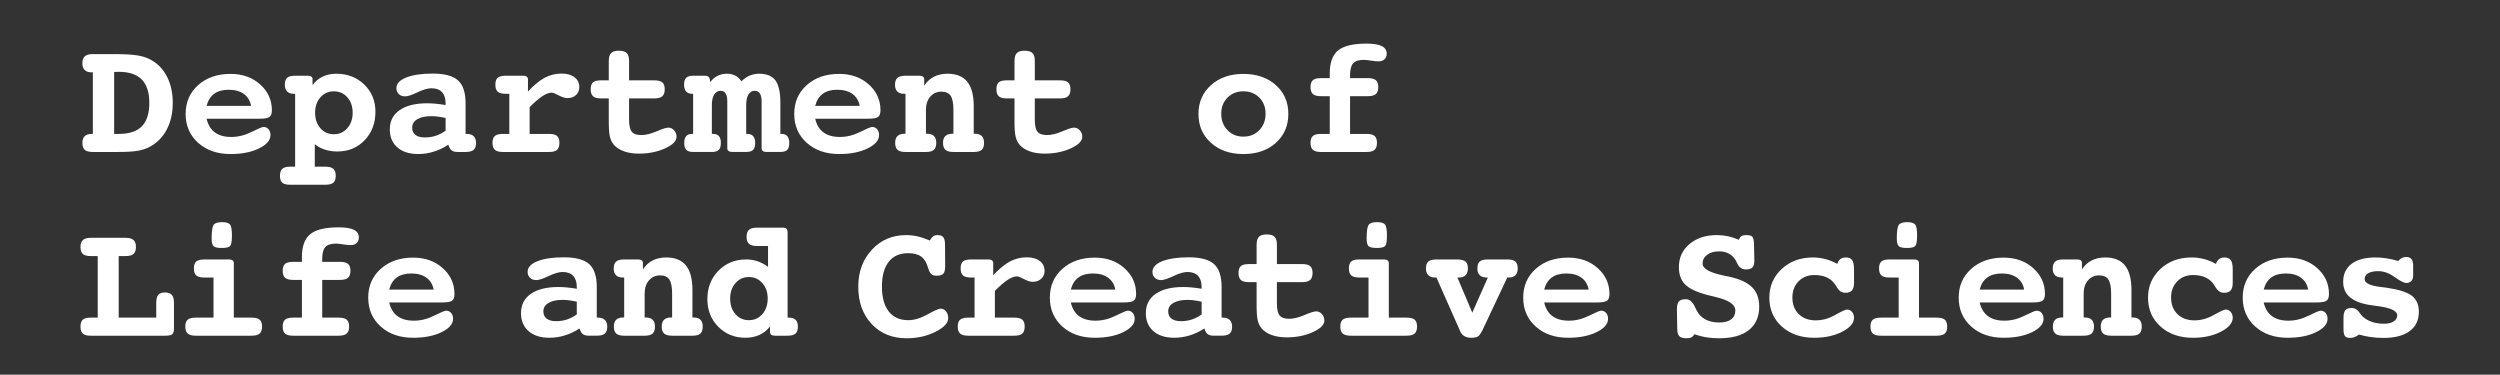 <?xml version="1.0" encoding="utf-8"?>
<!-- Generator: Adobe Illustrator 16.0.0, SVG Export Plug-In . SVG Version: 6.00 Build 0)  -->
<!DOCTYPE svg PUBLIC "-//W3C//DTD SVG 1.1//EN" "http://www.w3.org/Graphics/SVG/1.1/DTD/svg11.dtd">
<svg version="1.1" id="レイヤー_1" xmlns="http://www.w3.org/2000/svg" xmlns:xlink="http://www.w3.org/1999/xlink" x="0px"
	 y="0px" width="340.181px" height="50.981px" viewBox="0 0 340.181 50.981" enable-background="new 0 0 340.181 50.981"
	 xml:space="preserve">
<rect x="0" y="0" width="340.181" height="50.981" fill="#333333" stroke="none"/>
<g>
	<path fill="#FFFFFF" d="M12.635,18.221V9.843h-0.191c-0.404,0-0.711-0.104-0.921-0.314c-0.209-0.21-0.314-0.517-0.314-0.921
		c0-0.434,0.112-0.75,0.337-0.949c0.225-0.198,0.588-0.297,1.09-0.297h2.111h0.662c1.565,0,2.711,0.066,3.437,0.201
		c0.727,0.135,1.344,0.359,1.854,0.674c0.905,0.539,1.6,1.309,2.083,2.309c0.482,1,0.725,2.154,0.725,3.465
		c0,1.385-0.275,2.596-0.826,3.633c-0.55,1.037-1.33,1.82-2.341,2.353c-0.457,0.239-0.992,0.413-1.606,0.522
		c-0.613,0.108-1.527,0.162-2.74,0.162h-1.246h-2.111c-0.517,0-0.884-0.096-1.101-0.285c-0.218-0.191-0.326-0.512-0.326-0.961
		c0-0.396,0.105-0.698,0.314-0.904c0.21-0.205,0.517-0.309,0.921-0.309H12.635z M15.533,9.799v8.422h0.64
		c1.415,0,2.46-0.346,3.134-1.039c0.674-0.692,1.011-1.758,1.011-3.195c0-1.414-0.343-2.471-1.028-3.166
		c-0.685-0.697-1.716-1.045-3.094-1.045c-0.18,0-0.316,0.002-0.41,0.006C15.692,9.785,15.607,9.791,15.533,9.799z"/>
	<path fill="#FFFFFF" d="M28.111,16.154c0.194,0.831,0.57,1.453,1.129,1.864c0.558,0.411,1.301,0.618,2.229,0.618
		c0.929,0,1.846-0.227,2.752-0.68c0.905-0.453,1.452-0.68,1.64-0.68c0.276,0,0.503,0.104,0.68,0.309
		c0.176,0.206,0.264,0.471,0.264,0.792c0,0.704-0.521,1.31-1.562,1.819c-1.04,0.51-2.328,0.764-3.863,0.764
		c-1.812,0-3.284-0.51-4.419-1.527c-1.134-1.018-1.701-2.328-1.701-3.931c0-1.595,0.567-2.901,1.701-3.919
		c1.135-1.019,2.607-1.527,4.419-1.527c1.617,0,2.958,0.477,4.021,1.432c1.063,0.955,1.595,2.124,1.595,3.51
		c0,0.441-0.106,0.744-0.319,0.909c-0.214,0.165-0.653,0.247-1.32,0.247H28.111z M34.164,14.402
		c-0.127-0.696-0.454-1.235-0.982-1.617c-0.527-0.382-1.215-0.572-2.061-0.572c-0.816,0-1.474,0.182-1.971,0.545
		c-0.498,0.362-0.845,0.91-1.039,1.645H34.164z"/>
	<path fill="#FFFFFF" d="M42.833,19.625v3.055h1.427c0.509,0,0.874,0.097,1.095,0.291c0.221,0.195,0.331,0.514,0.331,0.955
		c0,0.434-0.108,0.745-0.325,0.932c-0.218,0.188-0.584,0.281-1.101,0.281h-4.762c-0.517,0-0.88-0.092-1.09-0.275
		c-0.209-0.184-0.314-0.496-0.314-0.938s0.106-0.76,0.32-0.955c0.213-0.194,0.574-0.291,1.084-0.291h0.662v-9.917h-0.18
		c-0.396,0-0.7-0.104-0.909-0.314c-0.21-0.21-0.314-0.517-0.314-0.921c0-0.441,0.104-0.756,0.314-0.943
		c0.209-0.188,0.572-0.281,1.089-0.281h1.729c0.218,0,0.378,0.039,0.483,0.119c0.104,0.078,0.157,0.191,0.157,0.342v0.809
		c0.382-0.51,0.844-0.893,1.387-1.15c0.543-0.26,1.155-0.389,1.836-0.389c1.535,0,2.808,0.49,3.818,1.472s1.517,2.216,1.517,3.706
		c0,1.557-0.49,2.848-1.472,3.869c-0.98,1.021-2.216,1.533-3.706,1.533c-0.606,0-1.174-0.084-1.701-0.254
		C43.681,20.191,43.223,19.946,42.833,19.625z M45.428,12.426c-0.741,0-1.352,0.273-1.831,0.82c-0.479,0.546-0.719,1.246-0.719,2.1
		s0.24,1.554,0.719,2.1c0.479,0.547,1.09,0.82,1.831,0.82s1.353-0.275,1.836-0.826c0.482-0.549,0.725-1.248,0.725-2.094
		c0-0.854-0.24-1.554-0.719-2.1C46.791,12.699,46.176,12.426,45.428,12.426z"/>
	<path fill="#FFFFFF" d="M63.352,18.221h0.18c0.404,0,0.713,0.107,0.927,0.32c0.213,0.213,0.319,0.518,0.319,0.915
		c0,0.435-0.11,0.747-0.331,0.938c-0.221,0.189-0.586,0.285-1.095,0.285h-1.056c-0.375,0-0.653-0.07-0.837-0.213
		s-0.335-0.4-0.455-0.775c-0.621,0.412-1.28,0.727-1.977,0.943c-0.696,0.218-1.399,0.326-2.111,0.326
		c-1.205,0-2.152-0.299-2.841-0.898c-0.689-0.6-1.033-1.419-1.033-2.459c0-1.123,0.445-1.996,1.336-2.617
		c0.892-0.621,2.142-0.932,3.751-0.932c0.359,0,0.741,0.018,1.146,0.056s0.857,0.097,1.359,0.18v-0.214
		c0-0.674-0.163-1.186-0.488-1.538c-0.327-0.353-0.808-0.528-1.443-0.528c-0.494,0-1.125,0.184-1.893,0.551s-1.331,0.551-1.69,0.551
		c-0.352,0-0.636-0.104-0.854-0.309c-0.217-0.207-0.325-0.479-0.325-0.814c0-0.607,0.443-1.088,1.331-1.443
		c0.887-0.355,2.094-0.533,3.621-0.533c1.595,0,2.736,0.307,3.426,0.92c0.688,0.614,1.033,1.655,1.033,3.123V18.221z M60.634,16.053
		c-0.375-0.082-0.719-0.144-1.033-0.186c-0.314-0.041-0.606-0.061-0.876-0.061c-0.824,0-1.47,0.139-1.938,0.415
		c-0.469,0.276-0.702,0.659-0.702,1.146c0,0.434,0.15,0.766,0.449,0.994c0.3,0.229,0.73,0.342,1.292,0.342
		c0.517,0,1.003-0.074,1.46-0.225c0.456-0.149,0.905-0.381,1.348-0.695V16.053z"/>
	<path fill="#FFFFFF" d="M72.067,14.582v3.639h2.65c0.509,0,0.87,0.094,1.084,0.281c0.213,0.187,0.319,0.498,0.319,0.932
		c0,0.441-0.106,0.76-0.319,0.955c-0.214,0.194-0.575,0.291-1.084,0.291h-6.278c-0.517,0-0.883-0.097-1.101-0.291
		c-0.217-0.195-0.325-0.514-0.325-0.955c0-0.434,0.107-0.745,0.321-0.932c0.215-0.188,0.585-0.281,1.111-0.281h0.858v-5.458h-0.486
		c-0.512,0-0.875-0.095-1.09-0.286s-0.322-0.508-0.322-0.949s0.104-0.756,0.309-0.943c0.206-0.188,0.571-0.281,1.096-0.281h2.392
		c0.202,0,0.359,0.043,0.472,0.129c0.112,0.087,0.169,0.205,0.169,0.354v1.662c0.815-0.876,1.577-1.501,2.285-1.876
		c0.707-0.374,1.47-0.561,2.285-0.561c0.741,0,1.329,0.166,1.764,0.5c0.434,0.332,0.651,0.779,0.651,1.342
		c0,0.434-0.15,0.791-0.449,1.072c-0.3,0.281-0.686,0.421-1.157,0.421c-0.337,0-0.735-0.124-1.196-0.37
		c-0.46-0.248-0.78-0.371-0.96-0.371c-0.359,0-0.782,0.161-1.269,0.482C73.309,13.41,72.733,13.908,72.067,14.582z"/>
	<path fill="#FFFFFF" d="M85.599,10.932h3.426c0.517,0,0.883,0.094,1.101,0.281c0.217,0.188,0.325,0.498,0.325,0.932
		c0,0.442-0.11,0.76-0.331,0.955s-0.586,0.292-1.095,0.292h-3.426v2.875c0,0.809,0.124,1.362,0.371,1.662s0.681,0.449,1.303,0.449
		c0.584,0,1.272-0.169,2.066-0.505c0.793-0.338,1.325-0.506,1.595-0.506c0.307,0,0.57,0.121,0.792,0.365
		c0.221,0.243,0.331,0.537,0.331,0.881c0,0.577-0.522,1.104-1.566,1.578c-1.045,0.476-2.229,0.713-3.555,0.713
		c-0.771,0-1.449-0.104-2.033-0.314c-0.584-0.209-1.044-0.509-1.381-0.898c-0.247-0.299-0.423-0.658-0.528-1.078
		c-0.104-0.419-0.157-1.119-0.157-2.1v-0.247v-2.875h-1.056c-0.509,0-0.87-0.097-1.083-0.292c-0.214-0.195-0.32-0.513-0.32-0.955
		c0-0.441,0.104-0.754,0.314-0.938c0.209-0.184,0.572-0.275,1.089-0.275h1.056V8.305c0-0.518,0.107-0.881,0.32-1.09
		C83.371,7.006,83.724,6.9,84.218,6.9s0.848,0.105,1.062,0.314c0.213,0.209,0.319,0.572,0.319,1.09V10.932z"/>
	<path fill="#FFFFFF" d="M100.895,11.066c0.314-0.336,0.678-0.593,1.09-0.77c0.411-0.176,0.854-0.264,1.325-0.264
		c1.018,0,1.752,0.302,2.201,0.904c0.449,0.604,0.674,1.611,0.674,3.027v4.256h0.157c0.352,0,0.615,0.104,0.791,0.309
		c0.177,0.206,0.265,0.508,0.265,0.904c0,0.449-0.092,0.77-0.275,0.961c-0.184,0.189-0.496,0.285-0.938,0.285h-1.909
		c-0.202,0-0.359-0.043-0.472-0.129s-0.169-0.203-0.169-0.354v-6.346c0-0.501-0.078-0.875-0.235-1.123
		c-0.157-0.246-0.386-0.37-0.686-0.37c-0.374,0-0.664,0.167-0.87,0.499c-0.206,0.334-0.309,0.811-0.309,1.433v3.931h0.168
		c0.345,0,0.606,0.104,0.786,0.309c0.18,0.206,0.27,0.508,0.27,0.904c0,0.449-0.094,0.77-0.28,0.961
		c-0.188,0.189-0.502,0.285-0.943,0.285h-1.909c-0.202,0-0.363-0.043-0.483-0.129c-0.119-0.086-0.18-0.203-0.18-0.354v-6.346
		c0-0.501-0.074-0.875-0.225-1.123c-0.149-0.246-0.374-0.37-0.674-0.37c-0.374,0-0.668,0.169-0.882,0.505
		c-0.213,0.338-0.319,0.813-0.319,1.427v3.931h0.168c0.353,0,0.616,0.102,0.792,0.303c0.176,0.203,0.264,0.506,0.264,0.91
		c0,0.449-0.094,0.77-0.28,0.961c-0.188,0.189-0.502,0.285-0.943,0.285h-2.55c-0.434,0-0.745-0.097-0.932-0.291
		c-0.188-0.195-0.281-0.514-0.281-0.955c0-0.396,0.088-0.698,0.264-0.904c0.177-0.205,0.44-0.309,0.792-0.309h0.157v-5.458h-0.157
		c-0.352,0-0.619-0.106-0.803-0.319c-0.184-0.215-0.275-0.52-0.275-0.916c0-0.434,0.096-0.746,0.286-0.938
		c0.191-0.191,0.508-0.287,0.949-0.287h1.517c0.307,0,0.515,0.063,0.623,0.186s0.163,0.361,0.163,0.713
		c0.276-0.381,0.61-0.672,0.999-0.869c0.39-0.199,0.824-0.299,1.303-0.299c0.435,0,0.813,0.084,1.135,0.254
		C100.375,10.455,100.656,10.715,100.895,11.066z"/>
	<path fill="#FFFFFF" d="M110.924,16.154c0.194,0.831,0.57,1.453,1.129,1.864c0.558,0.411,1.301,0.618,2.229,0.618
		c0.929,0,1.846-0.227,2.752-0.68c0.905-0.453,1.452-0.68,1.64-0.68c0.276,0,0.503,0.104,0.68,0.309
		c0.176,0.206,0.264,0.471,0.264,0.792c0,0.704-0.521,1.31-1.562,1.819c-1.04,0.51-2.328,0.764-3.863,0.764
		c-1.812,0-3.284-0.51-4.419-1.527c-1.134-1.018-1.701-2.328-1.701-3.931c0-1.595,0.567-2.901,1.701-3.919
		c1.135-1.019,2.607-1.527,4.419-1.527c1.617,0,2.958,0.477,4.021,1.432c1.063,0.955,1.595,2.124,1.595,3.51
		c0,0.441-0.106,0.744-0.319,0.909c-0.214,0.165-0.653,0.247-1.32,0.247H110.924z M116.977,14.402
		c-0.127-0.696-0.454-1.235-0.982-1.617c-0.527-0.382-1.215-0.572-2.061-0.572c-0.816,0-1.474,0.182-1.971,0.545
		c-0.498,0.362-0.845,0.91-1.039,1.645H116.977z"/>
	<path fill="#FFFFFF" d="M132.498,18.198h0.146c0.419,0,0.733,0.103,0.943,0.31c0.209,0.205,0.314,0.514,0.314,0.926
		c0,0.441-0.107,0.76-0.32,0.955c-0.214,0.194-0.574,0.291-1.084,0.291h-2.763c-0.501,0-0.862-0.097-1.084-0.291
		c-0.221-0.195-0.331-0.514-0.331-0.955c0-0.412,0.106-0.721,0.32-0.926c0.213-0.207,0.533-0.31,0.96-0.31h0.135v-3.245
		c0-0.898-0.125-1.537-0.376-1.916c-0.251-0.377-0.668-0.566-1.252-0.566c-0.622,0-1.129,0.227-1.522,0.68
		c-0.393,0.453-0.589,1.054-0.589,1.803v3.245h0.135c0.427,0,0.745,0.103,0.954,0.31c0.21,0.205,0.314,0.514,0.314,0.926
		c0,0.441-0.108,0.76-0.325,0.955c-0.218,0.194-0.577,0.291-1.078,0.291h-2.785c-0.502,0-0.861-0.097-1.078-0.291
		c-0.218-0.195-0.326-0.514-0.326-0.955c0-0.412,0.105-0.721,0.314-0.926c0.21-0.207,0.528-0.31,0.955-0.31h0.135v-5.436h-0.191
		c-0.404,0-0.711-0.103-0.921-0.31c-0.209-0.205-0.314-0.506-0.314-0.903c0-0.442,0.108-0.76,0.326-0.954
		c0.217-0.195,0.584-0.293,1.101-0.293h1.909c0.209,0,0.368,0.041,0.477,0.124c0.109,0.083,0.163,0.202,0.163,0.359v0.876
		c0.345-0.539,0.784-0.945,1.319-1.219c0.536-0.273,1.155-0.41,1.859-0.41c1.197,0,2.091,0.363,2.678,1.09
		c0.588,0.727,0.882,1.834,0.882,3.324V18.198z"/>
	<path fill="#FFFFFF" d="M140.808,10.932h3.426c0.517,0,0.883,0.094,1.101,0.281c0.217,0.188,0.325,0.498,0.325,0.932
		c0,0.442-0.11,0.76-0.331,0.955s-0.586,0.292-1.095,0.292h-3.426v2.875c0,0.809,0.124,1.362,0.371,1.662s0.681,0.449,1.303,0.449
		c0.584,0,1.272-0.169,2.066-0.505c0.793-0.338,1.325-0.506,1.595-0.506c0.307,0,0.57,0.121,0.792,0.365
		c0.221,0.243,0.331,0.537,0.331,0.881c0,0.577-0.522,1.104-1.566,1.578c-1.045,0.476-2.229,0.713-3.555,0.713
		c-0.771,0-1.449-0.104-2.033-0.314c-0.584-0.209-1.044-0.509-1.381-0.898c-0.247-0.299-0.423-0.658-0.528-1.078
		c-0.104-0.419-0.157-1.119-0.157-2.1v-0.247v-2.875h-1.056c-0.509,0-0.87-0.097-1.083-0.292c-0.214-0.195-0.32-0.513-0.32-0.955
		c0-0.441,0.104-0.754,0.314-0.938c0.209-0.184,0.572-0.275,1.089-0.275h1.056V8.305c0-0.518,0.107-0.881,0.32-1.09
		c0.214-0.209,0.567-0.314,1.062-0.314s0.848,0.105,1.062,0.314c0.213,0.209,0.319,0.572,0.319,1.09V10.932z"/>
	<path fill="#FFFFFF" d="M169.188,10.057c1.819,0,3.294,0.509,4.425,1.527c1.13,1.018,1.695,2.324,1.695,3.919
		c0,1.603-0.565,2.913-1.695,3.931c-1.131,1.018-2.605,1.527-4.425,1.527c-1.813,0-3.283-0.51-4.414-1.527
		c-1.13-1.018-1.695-2.328-1.695-3.931c0-1.595,0.567-2.901,1.701-3.919C165.915,10.565,167.383,10.057,169.188,10.057z
		 M169.188,12.426c-0.876,0-1.597,0.287-2.162,0.859s-0.848,1.305-0.848,2.195c0,0.898,0.282,1.642,0.848,2.229
		c0.565,0.588,1.286,0.883,2.162,0.883s1.599-0.295,2.167-0.883c0.569-0.587,0.854-1.33,0.854-2.229
		c0-0.891-0.282-1.623-0.848-2.195S170.071,12.426,169.188,12.426z"/>
	<path fill="#FFFFFF" d="M183.708,10.629h2.415c0.517,0,0.883,0.096,1.101,0.287c0.217,0.189,0.325,0.503,0.325,0.938
		c0,0.434-0.11,0.748-0.331,0.943c-0.221,0.194-0.586,0.291-1.095,0.291h-2.415v5.133h2.235c0.517,0,0.883,0.094,1.101,0.281
		c0.217,0.187,0.325,0.498,0.325,0.932c0,0.441-0.11,0.76-0.331,0.955c-0.221,0.194-0.586,0.291-1.095,0.291h-6.188
		c-0.517,0-0.883-0.097-1.101-0.291c-0.217-0.195-0.325-0.514-0.325-0.955c0-0.434,0.106-0.745,0.319-0.932
		c0.214-0.188,0.583-0.281,1.106-0.281h1.19v-5.133h-1.19c-0.517,0-0.883-0.097-1.101-0.291c-0.217-0.195-0.325-0.51-0.325-0.943
		c0-0.442,0.106-0.757,0.319-0.943c0.214-0.188,0.583-0.281,1.106-0.281h1.19V9.988c0-1.467,0.378-2.51,1.135-3.127
		c0.756-0.617,2.044-0.927,3.863-0.927c0.943,0,1.638,0.112,2.083,0.337s0.668,0.572,0.668,1.045c0,0.314-0.099,0.564-0.298,0.752
		c-0.198,0.188-0.466,0.281-0.803,0.281c-0.247,0-0.597-0.034-1.05-0.102s-0.77-0.102-0.949-0.102c-0.696,0-1.185,0.156-1.466,0.467
		c-0.28,0.311-0.421,0.859-0.421,1.645V10.629z"/>
	<path fill="#FFFFFF" d="M16.15,34.843v8.378h5.11v-1.999c0-0.517,0.092-0.884,0.274-1.101c0.184-0.217,0.489-0.326,0.916-0.326
		s0.737,0.111,0.932,0.332c0.195,0.221,0.292,0.586,0.292,1.095v3.448c0,0.404-0.078,0.674-0.235,0.809s-0.472,0.201-0.943,0.201
		H12.309c-0.486,0-0.835-0.097-1.044-0.291c-0.21-0.195-0.314-0.514-0.314-0.955c0-0.434,0.103-0.745,0.309-0.932
		c0.206-0.188,0.556-0.281,1.05-0.281h0.988v-8.378h-0.988c-0.486,0-0.835-0.097-1.044-0.292c-0.21-0.195-0.314-0.51-0.314-0.943
		s0.11-0.75,0.331-0.949c0.221-0.198,0.571-0.297,1.05-0.297h4.784c0.479,0,0.829,0.099,1.05,0.297
		c0.222,0.199,0.332,0.516,0.332,0.949s-0.108,0.748-0.326,0.943c-0.217,0.195-0.568,0.292-1.056,0.292H16.15z"/>
	<path fill="#FFFFFF" d="M31.818,43.221h2.414c0.517,0,0.884,0.094,1.101,0.281c0.218,0.187,0.326,0.498,0.326,0.932
		c0,0.441-0.11,0.76-0.331,0.955c-0.222,0.194-0.586,0.291-1.096,0.291H26.64c-0.509,0-0.874-0.097-1.095-0.291
		c-0.221-0.195-0.331-0.514-0.331-0.955c0-0.434,0.106-0.745,0.32-0.932c0.213-0.188,0.582-0.281,1.105-0.281h2.415v-5.458h-1.27
		c-0.501,0-0.86-0.095-1.078-0.286c-0.217-0.191-0.325-0.508-0.325-0.949s0.104-0.756,0.314-0.943
		c0.209-0.188,0.572-0.281,1.089-0.281h3.381c0.209,0,0.37,0.043,0.482,0.129c0.112,0.087,0.169,0.205,0.169,0.354V43.221z
		 M30.201,30.227c0.546,0,0.909,0.105,1.089,0.314c0.18,0.21,0.27,0.712,0.27,1.506c0,0.764-0.08,1.236-0.241,1.42
		s-0.541,0.275-1.14,0.275c-0.584,0-0.96-0.086-1.129-0.258c-0.168-0.173-0.253-0.518-0.253-1.033c0-0.959,0.086-1.568,0.259-1.831
		C29.227,30.357,29.609,30.227,30.201,30.227z"/>
	<path fill="#FFFFFF" d="M43.846,35.629h2.415c0.517,0,0.883,0.096,1.101,0.287c0.217,0.189,0.325,0.503,0.325,0.938
		c0,0.434-0.11,0.748-0.331,0.943c-0.221,0.194-0.586,0.291-1.095,0.291h-2.415v5.133h2.235c0.517,0,0.883,0.094,1.101,0.281
		c0.217,0.187,0.325,0.498,0.325,0.932c0,0.441-0.11,0.76-0.331,0.955c-0.221,0.194-0.586,0.291-1.095,0.291h-6.188
		c-0.517,0-0.883-0.097-1.101-0.291c-0.217-0.195-0.325-0.514-0.325-0.955c0-0.434,0.106-0.745,0.319-0.932
		c0.214-0.188,0.583-0.281,1.106-0.281h1.19v-5.133h-1.19c-0.517,0-0.883-0.097-1.101-0.291c-0.217-0.195-0.325-0.51-0.325-0.943
		c0-0.442,0.106-0.757,0.319-0.943c0.214-0.188,0.583-0.281,1.106-0.281h1.19v-0.641c0-1.467,0.378-2.51,1.135-3.127
		c0.756-0.617,2.044-0.927,3.863-0.927c0.943,0,1.638,0.112,2.083,0.337s0.668,0.572,0.668,1.045c0,0.314-0.099,0.564-0.298,0.752
		c-0.198,0.188-0.466,0.281-0.803,0.281c-0.247,0-0.597-0.034-1.05-0.102s-0.77-0.102-0.949-0.102c-0.696,0-1.185,0.156-1.466,0.467
		c-0.28,0.311-0.421,0.859-0.421,1.645V35.629z"/>
	<path fill="#FFFFFF" d="M52.956,41.154c0.194,0.831,0.57,1.453,1.129,1.864c0.558,0.411,1.301,0.618,2.229,0.618
		c0.929,0,1.846-0.227,2.752-0.68c0.905-0.453,1.452-0.68,1.64-0.68c0.276,0,0.503,0.104,0.68,0.309
		c0.176,0.206,0.264,0.471,0.264,0.792c0,0.704-0.521,1.31-1.562,1.819c-1.04,0.51-2.328,0.764-3.863,0.764
		c-1.812,0-3.284-0.51-4.419-1.527c-1.134-1.018-1.701-2.328-1.701-3.931c0-1.595,0.567-2.901,1.701-3.919
		c1.135-1.019,2.607-1.527,4.419-1.527c1.617,0,2.958,0.477,4.021,1.432c1.063,0.955,1.595,2.124,1.595,3.51
		c0,0.441-0.106,0.744-0.319,0.909c-0.214,0.165-0.653,0.247-1.32,0.247H52.956z M59.008,39.402
		c-0.127-0.696-0.454-1.235-0.982-1.617c-0.527-0.382-1.215-0.572-2.061-0.572c-0.816,0-1.474,0.182-1.971,0.545
		c-0.498,0.362-0.845,0.91-1.039,1.645H59.008z"/>
	<path fill="#FFFFFF" d="M81.204,43.221h0.18c0.404,0,0.713,0.107,0.927,0.32c0.213,0.213,0.319,0.518,0.319,0.915
		c0,0.435-0.11,0.747-0.331,0.938c-0.221,0.189-0.586,0.285-1.095,0.285h-1.056c-0.375,0-0.653-0.07-0.837-0.213
		s-0.335-0.4-0.455-0.775c-0.621,0.412-1.28,0.727-1.977,0.943c-0.696,0.218-1.399,0.326-2.111,0.326
		c-1.205,0-2.152-0.299-2.841-0.898c-0.689-0.6-1.033-1.419-1.033-2.459c0-1.123,0.445-1.996,1.336-2.617
		c0.892-0.621,2.142-0.932,3.751-0.932c0.359,0,0.741,0.018,1.146,0.056s0.857,0.097,1.359,0.18v-0.214
		c0-0.674-0.163-1.186-0.488-1.538c-0.326-0.353-0.808-0.528-1.443-0.528c-0.494,0-1.125,0.184-1.893,0.551s-1.331,0.551-1.69,0.551
		c-0.352,0-0.636-0.104-0.854-0.309c-0.217-0.207-0.325-0.479-0.325-0.814c0-0.607,0.443-1.088,1.331-1.443
		c0.887-0.355,2.094-0.533,3.621-0.533c1.595,0,2.736,0.307,3.426,0.92c0.688,0.614,1.033,1.655,1.033,3.123V43.221z M78.486,41.053
		c-0.375-0.082-0.719-0.144-1.033-0.186c-0.314-0.041-0.606-0.061-0.876-0.061c-0.824,0-1.47,0.139-1.938,0.415
		s-0.702,0.659-0.702,1.146c0,0.434,0.15,0.766,0.449,0.994c0.3,0.229,0.73,0.342,1.292,0.342c0.516,0,1.003-0.074,1.46-0.225
		c0.456-0.149,0.905-0.381,1.348-0.695V41.053z"/>
	<path fill="#FFFFFF" d="M94.22,43.198h0.146c0.419,0,0.733,0.103,0.943,0.31c0.209,0.205,0.314,0.514,0.314,0.926
		c0,0.441-0.107,0.76-0.32,0.955c-0.214,0.194-0.574,0.291-1.084,0.291h-2.763c-0.501,0-0.862-0.097-1.084-0.291
		c-0.221-0.195-0.331-0.514-0.331-0.955c0-0.412,0.106-0.721,0.32-0.926c0.213-0.207,0.533-0.31,0.96-0.31h0.135v-3.245
		c0-0.898-0.125-1.537-0.376-1.916c-0.251-0.377-0.668-0.566-1.252-0.566c-0.622,0-1.129,0.227-1.522,0.68
		c-0.393,0.453-0.589,1.054-0.589,1.803v3.245h0.135c0.427,0,0.745,0.103,0.954,0.31c0.21,0.205,0.314,0.514,0.314,0.926
		c0,0.441-0.108,0.76-0.325,0.955c-0.218,0.194-0.577,0.291-1.078,0.291h-2.785c-0.502,0-0.861-0.097-1.078-0.291
		c-0.218-0.195-0.326-0.514-0.326-0.955c0-0.412,0.105-0.721,0.314-0.926c0.21-0.207,0.528-0.31,0.955-0.31h0.135v-5.436h-0.191
		c-0.404,0-0.711-0.103-0.921-0.31c-0.209-0.205-0.314-0.506-0.314-0.903c0-0.442,0.108-0.76,0.326-0.954
		c0.217-0.195,0.584-0.293,1.101-0.293h1.909c0.209,0,0.368,0.041,0.477,0.124c0.109,0.083,0.163,0.202,0.163,0.359v0.876
		c0.345-0.539,0.784-0.945,1.319-1.219c0.536-0.273,1.155-0.41,1.859-0.41c1.197,0,2.091,0.363,2.678,1.09
		c0.588,0.727,0.882,1.834,0.882,3.324V43.198z"/>
	<path fill="#FFFFFF" d="M107.17,43.221h0.19c0.404,0,0.708,0.104,0.91,0.309c0.202,0.206,0.303,0.508,0.303,0.904
		c0,0.441-0.106,0.76-0.319,0.955c-0.214,0.194-0.575,0.291-1.084,0.291h-1.719c-0.217,0-0.384-0.043-0.499-0.129
		c-0.116-0.086-0.175-0.203-0.175-0.354v-0.786c-0.366,0.501-0.838,0.886-1.415,1.151c-0.576,0.266-1.224,0.398-1.942,0.398
		c-1.468,0-2.695-0.5-3.684-1.5c-0.988-0.998-1.482-2.246-1.482-3.744c0-1.558,0.5-2.85,1.499-3.875
		c1-1.025,2.271-1.539,3.813-1.539c0.532,0,1.051,0.088,1.556,0.264c0.506,0.177,0.968,0.426,1.387,0.748v-2.842h-1.493
		c-0.517,0-0.884-0.1-1.101-0.297c-0.218-0.199-0.326-0.516-0.326-0.949c0-0.442,0.108-0.76,0.326-0.955
		c0.217-0.195,0.584-0.292,1.101-0.292h3.492c0.255,0,0.429,0.052,0.522,0.157s0.141,0.299,0.141,0.584V43.221z M101.903,37.695
		c-0.733,0-1.342,0.275-1.824,0.826c-0.483,0.549-0.725,1.248-0.725,2.094c0,0.869,0.239,1.578,0.719,2.129
		c0.479,0.549,1.089,0.824,1.83,0.824s1.354-0.276,1.837-0.83c0.482-0.555,0.724-1.262,0.724-2.123c0-0.838-0.243-1.535-0.729-2.089
		C103.247,37.973,102.637,37.695,101.903,37.695z"/>
	<path fill="#FFFFFF" d="M126.524,32.731c0.15-0.27,0.304-0.46,0.461-0.573c0.157-0.111,0.355-0.168,0.595-0.168
		c0.367,0,0.627,0.098,0.78,0.292c0.154,0.194,0.23,0.528,0.23,0.999l0.022,2.92c0,0.518-0.084,0.865-0.253,1.045
		c-0.168,0.18-0.473,0.27-0.915,0.27c-0.314,0-0.556-0.075-0.725-0.225c-0.168-0.15-0.313-0.43-0.432-0.835
		c-0.195-0.714-0.506-1.227-0.933-1.538c-0.427-0.313-1.018-0.469-1.774-0.469c-1.152,0-2.036,0.391-2.65,1.17
		c-0.613,0.779-0.921,1.908-0.921,3.385c0,1.469,0.311,2.598,0.933,3.385c0.621,0.787,1.509,1.18,2.661,1.18
		c0.786,0,1.653-0.262,2.6-0.785c0.947-0.524,1.545-0.787,1.792-0.787c0.292,0,0.537,0.124,0.735,0.371s0.298,0.555,0.298,0.921
		c0,0.659-0.58,1.28-1.741,1.864c-1.16,0.584-2.467,0.876-3.919,0.876c-1.962,0-3.55-0.647-4.762-1.942
		c-1.213-1.296-1.819-2.988-1.819-5.076c0-2.015,0.613-3.688,1.842-5.021c1.228-1.333,2.785-1.999,4.672-1.999
		c0.531,0,1.056,0.061,1.572,0.18S125.94,32.477,126.524,32.731z"/>
	<path fill="#FFFFFF" d="M135.375,39.582v3.639h2.65c0.51,0,0.871,0.094,1.084,0.281c0.214,0.187,0.32,0.498,0.32,0.932
		c0,0.441-0.106,0.76-0.32,0.955c-0.213,0.194-0.574,0.291-1.084,0.291h-6.277c-0.517,0-0.884-0.097-1.101-0.291
		c-0.218-0.195-0.326-0.514-0.326-0.955c0-0.434,0.107-0.745,0.322-0.932c0.214-0.188,0.585-0.281,1.111-0.281h0.857v-5.458h-0.485
		c-0.513,0-0.876-0.095-1.091-0.286c-0.214-0.191-0.321-0.508-0.321-0.949s0.103-0.756,0.309-0.943s0.571-0.281,1.095-0.281h2.393
		c0.202,0,0.359,0.043,0.472,0.129c0.112,0.087,0.168,0.205,0.168,0.354v1.662c0.816-0.876,1.578-1.501,2.286-1.876
		c0.707-0.374,1.469-0.561,2.285-0.561c0.741,0,1.329,0.166,1.763,0.5c0.435,0.332,0.651,0.779,0.651,1.342
		c0,0.434-0.149,0.791-0.449,1.072c-0.299,0.281-0.685,0.421-1.156,0.421c-0.337,0-0.735-0.124-1.196-0.37
		c-0.46-0.248-0.78-0.371-0.96-0.371c-0.359,0-0.782,0.161-1.27,0.482C136.618,38.41,136.042,38.908,135.375,39.582z"/>
	<path fill="#FFFFFF" d="M145.708,41.154c0.195,0.831,0.571,1.453,1.129,1.864s1.301,0.618,2.229,0.618
		c0.928,0,1.846-0.227,2.751-0.68c0.906-0.453,1.453-0.68,1.64-0.68c0.277,0,0.504,0.104,0.68,0.309
		c0.176,0.206,0.264,0.471,0.264,0.792c0,0.704-0.521,1.31-1.561,1.819c-1.041,0.51-2.329,0.764-3.863,0.764
		c-1.813,0-3.285-0.51-4.42-1.527c-1.134-1.018-1.701-2.328-1.701-3.931c0-1.595,0.567-2.901,1.701-3.919
		c1.135-1.019,2.607-1.527,4.42-1.527c1.617,0,2.957,0.477,4.021,1.432c1.063,0.955,1.595,2.124,1.595,3.51
		c0,0.441-0.107,0.744-0.32,0.909c-0.214,0.165-0.653,0.247-1.319,0.247H145.708z M151.761,39.402
		c-0.128-0.696-0.455-1.235-0.983-1.617c-0.527-0.382-1.214-0.572-2.061-0.572c-0.815,0-1.473,0.182-1.971,0.545
		c-0.498,0.362-0.844,0.91-1.039,1.645H151.761z"/>
	<path fill="#FFFFFF" d="M166.227,43.221h0.18c0.404,0,0.713,0.107,0.927,0.32c0.213,0.213,0.319,0.518,0.319,0.915
		c0,0.435-0.11,0.747-0.331,0.938c-0.221,0.189-0.586,0.285-1.095,0.285h-1.056c-0.375,0-0.653-0.07-0.837-0.213
		s-0.335-0.4-0.455-0.775c-0.621,0.412-1.28,0.727-1.977,0.943c-0.696,0.218-1.399,0.326-2.111,0.326
		c-1.205,0-2.152-0.299-2.841-0.898c-0.689-0.6-1.033-1.419-1.033-2.459c0-1.123,0.445-1.996,1.336-2.617
		c0.892-0.621,2.142-0.932,3.751-0.932c0.359,0,0.741,0.018,1.146,0.056s0.857,0.097,1.359,0.18v-0.214
		c0-0.674-0.163-1.186-0.488-1.538c-0.327-0.353-0.808-0.528-1.443-0.528c-0.494,0-1.125,0.184-1.893,0.551s-1.331,0.551-1.69,0.551
		c-0.352,0-0.636-0.104-0.854-0.309c-0.217-0.207-0.325-0.479-0.325-0.814c0-0.607,0.443-1.088,1.331-1.443
		c0.887-0.355,2.094-0.533,3.621-0.533c1.595,0,2.736,0.307,3.426,0.92c0.688,0.614,1.033,1.655,1.033,3.123V43.221z
		 M163.509,41.053c-0.375-0.082-0.719-0.144-1.033-0.186c-0.314-0.041-0.606-0.061-0.876-0.061c-0.824,0-1.47,0.139-1.938,0.415
		c-0.469,0.276-0.702,0.659-0.702,1.146c0,0.434,0.15,0.766,0.449,0.994c0.3,0.229,0.73,0.342,1.292,0.342
		c0.517,0,1.003-0.074,1.46-0.225c0.456-0.149,0.905-0.381,1.348-0.695V41.053z"/>
	<path fill="#FFFFFF" d="M173.751,35.932h3.426c0.517,0,0.883,0.094,1.101,0.281c0.217,0.188,0.325,0.498,0.325,0.932
		c0,0.442-0.11,0.76-0.331,0.955s-0.586,0.292-1.095,0.292h-3.426v2.875c0,0.809,0.124,1.362,0.371,1.662s0.681,0.449,1.303,0.449
		c0.584,0,1.272-0.169,2.066-0.505c0.793-0.338,1.325-0.506,1.595-0.506c0.307,0,0.57,0.121,0.792,0.365
		c0.221,0.243,0.331,0.537,0.331,0.881c0,0.577-0.522,1.104-1.566,1.578c-1.045,0.476-2.229,0.713-3.555,0.713
		c-0.771,0-1.449-0.104-2.033-0.314c-0.584-0.209-1.044-0.509-1.381-0.898c-0.247-0.299-0.423-0.658-0.528-1.078
		c-0.104-0.419-0.157-1.119-0.157-2.1v-0.247v-2.875h-1.056c-0.509,0-0.87-0.097-1.083-0.292c-0.214-0.195-0.32-0.513-0.32-0.955
		c0-0.441,0.104-0.754,0.314-0.938c0.209-0.184,0.572-0.275,1.089-0.275h1.056v-2.627c0-0.518,0.107-0.881,0.32-1.09
		c0.214-0.209,0.567-0.314,1.062-0.314s0.848,0.105,1.062,0.314c0.213,0.209,0.319,0.572,0.319,1.09V35.932z"/>
	<path fill="#FFFFFF" d="M188.981,43.221h2.415c0.517,0,0.883,0.094,1.101,0.281c0.217,0.187,0.325,0.498,0.325,0.932
		c0,0.441-0.11,0.76-0.331,0.955c-0.221,0.194-0.586,0.291-1.095,0.291h-7.592c-0.51,0-0.874-0.097-1.096-0.291
		c-0.221-0.195-0.331-0.514-0.331-0.955c0-0.434,0.106-0.745,0.32-0.932c0.213-0.188,0.582-0.281,1.106-0.281h2.414v-5.458h-1.269
		c-0.502,0-0.861-0.095-1.078-0.286c-0.218-0.191-0.326-0.508-0.326-0.949s0.105-0.756,0.314-0.943
		c0.21-0.188,0.573-0.281,1.09-0.281h3.38c0.21,0,0.371,0.043,0.483,0.129c0.112,0.087,0.168,0.205,0.168,0.354V43.221z
		 M187.364,30.227c0.547,0,0.91,0.105,1.09,0.314c0.18,0.21,0.27,0.712,0.27,1.506c0,0.764-0.081,1.236-0.242,1.42
		c-0.16,0.184-0.54,0.275-1.14,0.275c-0.584,0-0.96-0.086-1.129-0.258c-0.168-0.173-0.252-0.518-0.252-1.033
		c0-0.959,0.086-1.568,0.258-1.831C186.391,30.357,186.773,30.227,187.364,30.227z"/>
	<path fill="#FFFFFF" d="M198.315,37.763l2.021,4.784l2.122-4.784h-0.18c-0.404,0-0.713-0.104-0.926-0.314
		c-0.214-0.21-0.32-0.517-0.32-0.921c0-0.441,0.106-0.756,0.32-0.943c0.213-0.188,0.582-0.281,1.105-0.281h2.64
		c0.523,0,0.893,0.096,1.106,0.287c0.213,0.191,0.319,0.504,0.319,0.938c0,0.404-0.104,0.711-0.314,0.921
		c-0.209,0.21-0.517,0.314-0.921,0.314h-0.19l-3.336,7.087c-0.247,0.509-0.47,0.821-0.668,0.938
		c-0.198,0.115-0.504,0.174-0.915,0.174c-0.749,0-1.254-0.314-1.517-0.943c-0.029-0.074-0.052-0.131-0.067-0.168l-3.133-7.087h-0.18
		c-0.404,0-0.713-0.104-0.927-0.314c-0.213-0.21-0.32-0.517-0.32-0.921c0-0.441,0.108-0.756,0.326-0.943
		c0.217-0.188,0.584-0.281,1.101-0.281h2.853c0.517,0,0.883,0.096,1.101,0.287c0.217,0.191,0.325,0.504,0.325,0.938
		c0,0.404-0.106,0.711-0.319,0.921c-0.214,0.21-0.519,0.314-0.916,0.314H198.315z"/>
	<path fill="#FFFFFF" d="M210.119,41.154c0.195,0.831,0.571,1.453,1.129,1.864s1.301,0.618,2.229,0.618
		c0.928,0,1.846-0.227,2.751-0.68c0.906-0.453,1.453-0.68,1.64-0.68c0.277,0,0.504,0.104,0.68,0.309
		c0.176,0.206,0.264,0.471,0.264,0.792c0,0.704-0.521,1.31-1.561,1.819c-1.041,0.51-2.329,0.764-3.863,0.764
		c-1.813,0-3.285-0.51-4.42-1.527c-1.134-1.018-1.701-2.328-1.701-3.931c0-1.595,0.567-2.901,1.701-3.919
		c1.135-1.019,2.607-1.527,4.42-1.527c1.617,0,2.957,0.477,4.021,1.432c1.063,0.955,1.595,2.124,1.595,3.51
		c0,0.441-0.107,0.744-0.32,0.909c-0.214,0.165-0.653,0.247-1.319,0.247H210.119z M216.172,39.402
		c-0.128-0.696-0.455-1.235-0.983-1.617c-0.527-0.382-1.214-0.572-2.061-0.572c-0.815,0-1.473,0.182-1.971,0.545
		c-0.498,0.362-0.844,0.91-1.039,1.645H216.172z"/>
	<path fill="#FFFFFF" d="M236.593,32.619c0.112-0.24,0.239-0.404,0.382-0.494c0.142-0.09,0.359-0.135,0.651-0.135
		c0.434,0,0.713,0.08,0.837,0.242c0.123,0.16,0.192,0.48,0.207,0.959l0.045,2.156v0.124c0,0.442-0.088,0.751-0.264,0.927
		s-0.474,0.264-0.893,0.264c-0.532,0-0.929-0.285-1.19-0.854c-0.038-0.082-0.067-0.15-0.09-0.202
		c-0.232-0.464-0.547-0.813-0.943-1.05c-0.397-0.236-0.865-0.354-1.404-0.354c-0.674,0-1.218,0.154-1.634,0.465
		c-0.415,0.312-0.623,0.71-0.623,1.197c0,0.688,0.95,1.23,2.853,1.628c0.321,0.067,0.576,0.12,0.764,0.157
		c1.438,0.314,2.478,0.793,3.122,1.438c0.644,0.645,0.966,1.523,0.966,2.639c0,1.378-0.468,2.439-1.404,3.184
		c-0.936,0.746-2.275,1.118-4.021,1.118c-0.681,0-1.289-0.045-1.824-0.135c-0.536-0.09-1.055-0.229-1.556-0.415
		c-0.12,0.195-0.259,0.334-0.416,0.42c-0.157,0.087-0.374,0.13-0.651,0.13c-0.472,0-0.801-0.09-0.988-0.27
		c-0.187-0.18-0.284-0.498-0.292-0.954l-0.045-2.64v-0.124c0-0.494,0.092-0.838,0.275-1.033c0.184-0.194,0.504-0.291,0.96-0.291
		c0.487,0,0.895,0.352,1.225,1.055c0.074,0.173,0.135,0.304,0.18,0.394c0.292,0.577,0.698,1.007,1.219,1.292
		c0.52,0.284,1.158,0.426,1.914,0.426c0.689,0,1.225-0.142,1.606-0.426c0.382-0.285,0.572-0.686,0.572-1.202
		c0-0.802-0.864-1.407-2.594-1.819c-0.517-0.119-0.925-0.221-1.225-0.303c-1.452-0.383-2.459-0.859-3.021-1.432
		c-0.562-0.574-0.843-1.357-0.843-2.354c0-1.28,0.481-2.326,1.443-3.139s2.207-1.219,3.734-1.219c0.509,0,1.009,0.053,1.499,0.157
		S236.106,32.41,236.593,32.619z"/>
	<path fill="#FFFFFF" d="M250.003,35.91c0.09-0.293,0.229-0.512,0.421-0.658c0.19-0.145,0.437-0.219,0.735-0.219
		c0.404,0,0.692,0.122,0.865,0.365c0.172,0.244,0.258,0.664,0.258,1.264v1.842c0,0.457-0.094,0.793-0.28,1.011
		c-0.188,0.218-0.476,0.325-0.865,0.325c-0.276,0-0.509-0.063-0.696-0.19c-0.187-0.128-0.386-0.37-0.595-0.729
		c-0.3-0.51-0.692-0.886-1.18-1.129c-0.486-0.244-1.082-0.365-1.785-0.365c-0.876,0-1.593,0.287-2.151,0.859
		c-0.558,0.572-0.836,1.305-0.836,2.195c0,0.936,0.288,1.688,0.864,2.258c0.577,0.568,1.352,0.854,2.325,0.854
		c0.883,0,1.761-0.246,2.633-0.736c0.873-0.49,1.406-0.735,1.601-0.735c0.277,0,0.508,0.106,0.69,0.319
		c0.184,0.215,0.275,0.482,0.275,0.804c0,0.704-0.533,1.333-1.601,1.887c-1.066,0.554-2.334,0.831-3.801,0.831
		c-1.813,0-3.285-0.51-4.42-1.527c-1.134-1.018-1.701-2.328-1.701-3.931c0-1.565,0.562-2.868,1.685-3.908s2.538-1.562,4.245-1.562
		c0.577,0,1.139,0.072,1.685,0.214C248.921,35.389,249.464,35.61,250.003,35.91z"/>
	<path fill="#FFFFFF" d="M261.123,43.221h2.414c0.517,0,0.884,0.094,1.101,0.281c0.218,0.187,0.326,0.498,0.326,0.932
		c0,0.441-0.11,0.76-0.331,0.955c-0.222,0.194-0.586,0.291-1.096,0.291h-7.592c-0.509,0-0.874-0.097-1.095-0.291
		c-0.221-0.195-0.331-0.514-0.331-0.955c0-0.434,0.106-0.745,0.32-0.932c0.213-0.188,0.582-0.281,1.105-0.281h2.415v-5.458h-1.27
		c-0.501,0-0.86-0.095-1.078-0.286c-0.217-0.191-0.325-0.508-0.325-0.949s0.104-0.756,0.314-0.943
		c0.209-0.188,0.572-0.281,1.089-0.281h3.381c0.209,0,0.37,0.043,0.482,0.129c0.112,0.087,0.169,0.205,0.169,0.354V43.221z
		 M259.505,30.227c0.546,0,0.909,0.105,1.089,0.314c0.18,0.21,0.27,0.712,0.27,1.506c0,0.764-0.08,1.236-0.241,1.42
		s-0.541,0.275-1.14,0.275c-0.584,0-0.96-0.086-1.129-0.258c-0.168-0.173-0.253-0.518-0.253-1.033c0-0.959,0.086-1.568,0.259-1.831
		C258.532,30.357,258.914,30.227,259.505,30.227z"/>
	<path fill="#FFFFFF" d="M269.377,41.154c0.195,0.831,0.571,1.453,1.129,1.864s1.301,0.618,2.229,0.618
		c0.928,0,1.846-0.227,2.751-0.68c0.906-0.453,1.453-0.68,1.64-0.68c0.277,0,0.504,0.104,0.68,0.309
		c0.176,0.206,0.264,0.471,0.264,0.792c0,0.704-0.521,1.31-1.561,1.819c-1.041,0.51-2.329,0.764-3.863,0.764
		c-1.813,0-3.285-0.51-4.42-1.527c-1.134-1.018-1.701-2.328-1.701-3.931c0-1.595,0.567-2.901,1.701-3.919
		c1.135-1.019,2.607-1.527,4.42-1.527c1.617,0,2.957,0.477,4.021,1.432c1.063,0.955,1.595,2.124,1.595,3.51
		c0,0.441-0.107,0.744-0.32,0.909c-0.214,0.165-0.653,0.247-1.319,0.247H269.377z M275.431,39.402
		c-0.128-0.696-0.455-1.235-0.983-1.617c-0.527-0.382-1.214-0.572-2.061-0.572c-0.815,0-1.473,0.182-1.971,0.545
		c-0.498,0.362-0.844,0.91-1.039,1.645H275.431z"/>
	<path fill="#FFFFFF" d="M290.031,43.198h0.146c0.419,0,0.733,0.103,0.943,0.31c0.209,0.205,0.314,0.514,0.314,0.926
		c0,0.441-0.107,0.76-0.32,0.955c-0.214,0.194-0.574,0.291-1.084,0.291h-2.763c-0.501,0-0.862-0.097-1.084-0.291
		c-0.221-0.195-0.331-0.514-0.331-0.955c0-0.412,0.106-0.721,0.32-0.926c0.213-0.207,0.533-0.31,0.96-0.31h0.135v-3.245
		c0-0.898-0.125-1.537-0.376-1.916c-0.251-0.377-0.668-0.566-1.252-0.566c-0.622,0-1.129,0.227-1.522,0.68
		c-0.393,0.453-0.589,1.054-0.589,1.803v3.245h0.135c0.427,0,0.745,0.103,0.954,0.31c0.21,0.205,0.314,0.514,0.314,0.926
		c0,0.441-0.108,0.76-0.325,0.955c-0.218,0.194-0.577,0.291-1.078,0.291h-2.785c-0.502,0-0.861-0.097-1.078-0.291
		c-0.218-0.195-0.326-0.514-0.326-0.955c0-0.412,0.105-0.721,0.314-0.926c0.21-0.207,0.528-0.31,0.955-0.31h0.135v-5.436h-0.191
		c-0.404,0-0.711-0.103-0.921-0.31c-0.209-0.205-0.314-0.506-0.314-0.903c0-0.442,0.108-0.76,0.326-0.954
		c0.217-0.195,0.584-0.293,1.101-0.293h1.909c0.209,0,0.368,0.041,0.477,0.124c0.109,0.083,0.163,0.202,0.163,0.359v0.876
		c0.345-0.539,0.784-0.945,1.319-1.219c0.536-0.273,1.155-0.41,1.859-0.41c1.197,0,2.091,0.363,2.678,1.09
		c0.588,0.727,0.882,1.834,0.882,3.324V43.198z"/>
	<path fill="#FFFFFF" d="M301.532,35.91c0.09-0.293,0.23-0.512,0.422-0.658c0.19-0.145,0.436-0.219,0.735-0.219
		c0.404,0,0.692,0.122,0.864,0.365c0.173,0.244,0.259,0.664,0.259,1.264v1.842c0,0.457-0.094,0.793-0.281,1.011
		c-0.187,0.218-0.476,0.325-0.864,0.325c-0.277,0-0.51-0.063-0.696-0.19c-0.188-0.128-0.386-0.37-0.596-0.729
		c-0.299-0.51-0.692-0.886-1.179-1.129c-0.487-0.244-1.082-0.365-1.786-0.365c-0.876,0-1.593,0.287-2.15,0.859
		s-0.837,1.305-0.837,2.195c0,0.936,0.288,1.688,0.865,2.258c0.576,0.568,1.352,0.854,2.324,0.854c0.884,0,1.762-0.246,2.634-0.736
		s1.405-0.735,1.601-0.735c0.276,0,0.507,0.106,0.69,0.319c0.184,0.215,0.275,0.482,0.275,0.804c0,0.704-0.533,1.333-1.601,1.887
		c-1.066,0.554-2.334,0.831-3.802,0.831c-1.812,0-3.284-0.51-4.419-1.527c-1.134-1.018-1.701-2.328-1.701-3.931
		c0-1.565,0.562-2.868,1.685-3.908s2.538-1.562,4.245-1.562c0.576,0,1.138,0.072,1.685,0.214
		C300.45,35.389,300.993,35.61,301.532,35.91z"/>
	<path fill="#FFFFFF" d="M308.024,41.154c0.195,0.831,0.571,1.453,1.129,1.864s1.301,0.618,2.229,0.618
		c0.928,0,1.846-0.227,2.751-0.68c0.906-0.453,1.453-0.68,1.64-0.68c0.277,0,0.504,0.104,0.68,0.309
		c0.176,0.206,0.264,0.471,0.264,0.792c0,0.704-0.521,1.31-1.561,1.819c-1.041,0.51-2.329,0.764-3.863,0.764
		c-1.813,0-3.285-0.51-4.42-1.527c-1.134-1.018-1.701-2.328-1.701-3.931c0-1.595,0.567-2.901,1.701-3.919
		c1.135-1.019,2.607-1.527,4.42-1.527c1.617,0,2.957,0.477,4.021,1.432c1.063,0.955,1.595,2.124,1.595,3.51
		c0,0.441-0.106,0.744-0.32,0.909s-0.653,0.247-1.319,0.247H308.024z M314.078,39.402c-0.128-0.696-0.455-1.235-0.983-1.617
		c-0.527-0.382-1.214-0.572-2.061-0.572c-0.815,0-1.473,0.182-1.971,0.545c-0.498,0.362-0.844,0.91-1.039,1.645H314.078z"/>
	<path fill="#FFFFFF" d="M320.997,45.523c-0.195,0.15-0.396,0.264-0.601,0.342c-0.206,0.078-0.418,0.118-0.635,0.118
		c-0.322,0-0.549-0.086-0.68-0.259c-0.131-0.172-0.196-0.494-0.196-0.965v-1.494c0-0.494,0.082-0.844,0.247-1.051
		c0.164-0.205,0.449-0.309,0.854-0.309c0.441,0,0.801,0.214,1.078,0.641c0.164,0.232,0.303,0.404,0.415,0.517
		c0.367,0.329,0.794,0.577,1.28,0.741c0.487,0.164,1.041,0.247,1.662,0.247c0.539,0,0.97-0.104,1.292-0.314
		c0.321-0.21,0.482-0.483,0.482-0.819c0-0.607-0.864-1.026-2.594-1.258c-0.382-0.045-0.682-0.086-0.898-0.124
		c-1.303-0.18-2.272-0.534-2.909-1.062c-0.636-0.527-0.954-1.236-0.954-2.128c0-1.056,0.382-1.872,1.146-2.448
		s1.853-0.865,3.268-0.865c0.487,0,0.986,0.039,1.5,0.119c0.513,0.078,1.038,0.199,1.577,0.364c0.157-0.187,0.324-0.325,0.5-0.415
		s0.372-0.135,0.59-0.135c0.307,0,0.541,0.096,0.702,0.285c0.16,0.191,0.241,0.479,0.241,0.859v1.382
		c0,0.321-0.083,0.571-0.247,0.747c-0.165,0.176-0.397,0.264-0.696,0.264c-0.308,0-0.833-0.268-1.578-0.803s-1.492-0.803-2.24-0.803
		c-0.584,0-1.037,0.096-1.359,0.285c-0.321,0.191-0.482,0.455-0.482,0.793c0,0.523,0.674,0.875,2.021,1.055
		c0.389,0.045,0.696,0.083,0.921,0.113c1.691,0.246,2.854,0.615,3.487,1.105c0.632,0.49,0.948,1.219,0.948,2.185
		c0,1.13-0.417,2.005-1.252,2.622s-2.02,0.927-3.555,0.927c-0.599,0-1.175-0.04-1.729-0.118
		C322.048,45.787,321.513,45.674,320.997,45.523z"/>
</g>
</svg>
